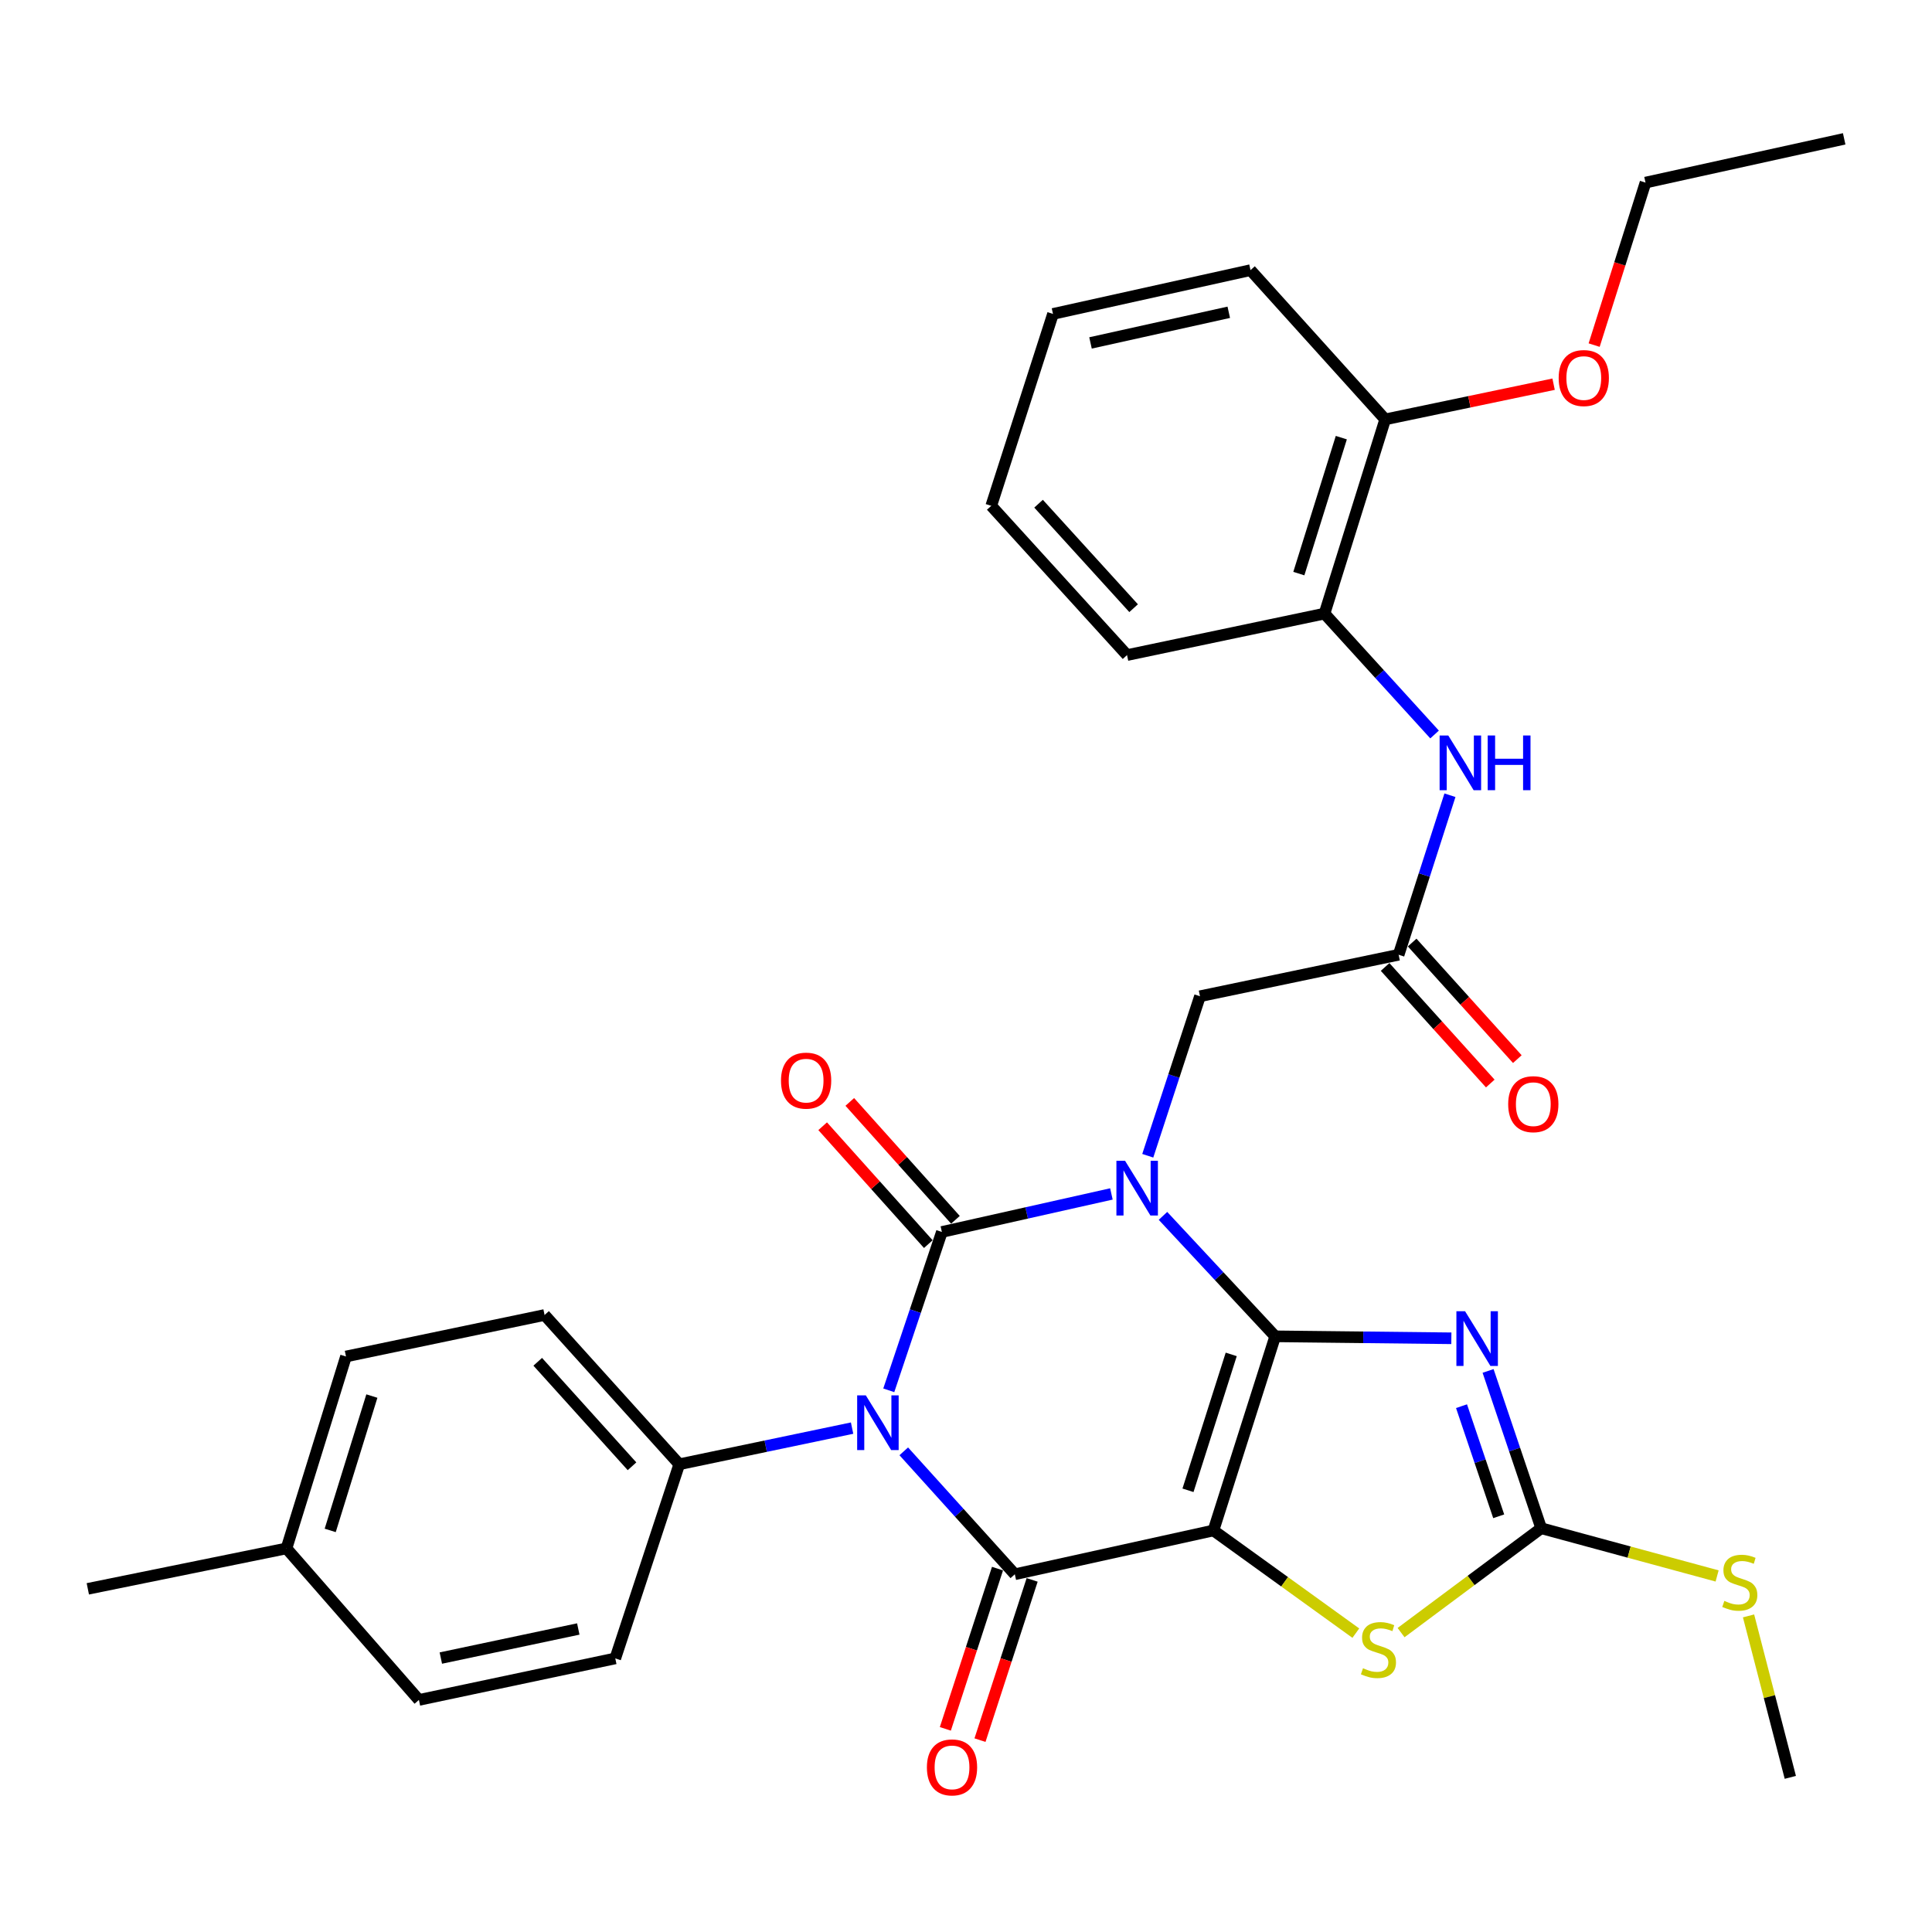 <?xml version='1.0' encoding='iso-8859-1'?>
<svg version='1.1' baseProfile='full'
              xmlns='http://www.w3.org/2000/svg'
                      xmlns:rdkit='http://www.rdkit.org/xml'
                      xmlns:xlink='http://www.w3.org/1999/xlink'
                  xml:space='preserve'
width='1000px' height='1000px' viewBox='0 0 1000 1000'>
<!-- END OF HEADER -->
<rect style='opacity:1.0;fill:#FFFFFF;stroke:none' width='1000' height='1000' x='0' y='0'> </rect>
<path class='bond-0' d='M 660.043,691.679 L 630.998,660.504' style='fill:none;fill-rule:evenodd;stroke:#000000;stroke-width:6px;stroke-linecap:butt;stroke-linejoin:miter;stroke-opacity:1' />
<path class='bond-0' d='M 630.998,660.504 L 601.952,629.329' style='fill:none;fill-rule:evenodd;stroke:#0000FF;stroke-width:6px;stroke-linecap:butt;stroke-linejoin:miter;stroke-opacity:1' />
<path class='bond-1' d='M 660.043,691.679 L 628.079,792.162' style='fill:none;fill-rule:evenodd;stroke:#000000;stroke-width:6px;stroke-linecap:butt;stroke-linejoin:miter;stroke-opacity:1' />
<path class='bond-1' d='M 637.278,701.035 L 614.902,771.373' style='fill:none;fill-rule:evenodd;stroke:#000000;stroke-width:6px;stroke-linecap:butt;stroke-linejoin:miter;stroke-opacity:1' />
<path class='bond-5' d='M 660.043,691.679 L 705.63,692.186' style='fill:none;fill-rule:evenodd;stroke:#000000;stroke-width:6px;stroke-linecap:butt;stroke-linejoin:miter;stroke-opacity:1' />
<path class='bond-5' d='M 705.63,692.186 L 751.217,692.694' style='fill:none;fill-rule:evenodd;stroke:#0000FF;stroke-width:6px;stroke-linecap:butt;stroke-linejoin:miter;stroke-opacity:1' />
<path class='bond-2' d='M 575.262,617.979 L 531.387,627.82' style='fill:none;fill-rule:evenodd;stroke:#0000FF;stroke-width:6px;stroke-linecap:butt;stroke-linejoin:miter;stroke-opacity:1' />
<path class='bond-2' d='M 531.387,627.82 L 487.512,637.661' style='fill:none;fill-rule:evenodd;stroke:#000000;stroke-width:6px;stroke-linecap:butt;stroke-linejoin:miter;stroke-opacity:1' />
<path class='bond-8' d='M 594.083,598.216 L 607.597,556.938' style='fill:none;fill-rule:evenodd;stroke:#0000FF;stroke-width:6px;stroke-linecap:butt;stroke-linejoin:miter;stroke-opacity:1' />
<path class='bond-8' d='M 607.597,556.938 L 621.112,515.659' style='fill:none;fill-rule:evenodd;stroke:#000000;stroke-width:6px;stroke-linecap:butt;stroke-linejoin:miter;stroke-opacity:1' />
<path class='bond-4' d='M 628.079,792.162 L 525.27,814.834' style='fill:none;fill-rule:evenodd;stroke:#000000;stroke-width:6px;stroke-linecap:butt;stroke-linejoin:miter;stroke-opacity:1' />
<path class='bond-6' d='M 628.079,792.162 L 664.926,818.735' style='fill:none;fill-rule:evenodd;stroke:#000000;stroke-width:6px;stroke-linecap:butt;stroke-linejoin:miter;stroke-opacity:1' />
<path class='bond-6' d='M 664.926,818.735 L 701.773,845.308' style='fill:none;fill-rule:evenodd;stroke:#CCCC00;stroke-width:6px;stroke-linecap:butt;stroke-linejoin:miter;stroke-opacity:1' />
<path class='bond-12' d='M 494.534,631.368 L 467.193,600.86' style='fill:none;fill-rule:evenodd;stroke:#000000;stroke-width:6px;stroke-linecap:butt;stroke-linejoin:miter;stroke-opacity:1' />
<path class='bond-12' d='M 467.193,600.86 L 439.852,570.352' style='fill:none;fill-rule:evenodd;stroke:#FF0000;stroke-width:6px;stroke-linecap:butt;stroke-linejoin:miter;stroke-opacity:1' />
<path class='bond-12' d='M 480.49,643.954 L 453.149,613.446' style='fill:none;fill-rule:evenodd;stroke:#000000;stroke-width:6px;stroke-linecap:butt;stroke-linejoin:miter;stroke-opacity:1' />
<path class='bond-12' d='M 453.149,613.446 L 425.809,582.938' style='fill:none;fill-rule:evenodd;stroke:#FF0000;stroke-width:6px;stroke-linecap:butt;stroke-linejoin:miter;stroke-opacity:1' />
<path class='bond-33' d='M 487.512,637.661 L 473.769,678.646' style='fill:none;fill-rule:evenodd;stroke:#000000;stroke-width:6px;stroke-linecap:butt;stroke-linejoin:miter;stroke-opacity:1' />
<path class='bond-33' d='M 473.769,678.646 L 460.026,719.631' style='fill:none;fill-rule:evenodd;stroke:#0000FF;stroke-width:6px;stroke-linecap:butt;stroke-linejoin:miter;stroke-opacity:1' />
<path class='bond-3' d='M 467.788,751.207 L 496.529,783.02' style='fill:none;fill-rule:evenodd;stroke:#0000FF;stroke-width:6px;stroke-linecap:butt;stroke-linejoin:miter;stroke-opacity:1' />
<path class='bond-3' d='M 496.529,783.02 L 525.27,814.834' style='fill:none;fill-rule:evenodd;stroke:#000000;stroke-width:6px;stroke-linecap:butt;stroke-linejoin:miter;stroke-opacity:1' />
<path class='bond-10' d='M 441.039,739.19 L 396.312,748.546' style='fill:none;fill-rule:evenodd;stroke:#0000FF;stroke-width:6px;stroke-linecap:butt;stroke-linejoin:miter;stroke-opacity:1' />
<path class='bond-10' d='M 396.312,748.546 L 351.586,757.903' style='fill:none;fill-rule:evenodd;stroke:#000000;stroke-width:6px;stroke-linecap:butt;stroke-linejoin:miter;stroke-opacity:1' />
<path class='bond-13' d='M 516.304,811.915 L 502.807,853.385' style='fill:none;fill-rule:evenodd;stroke:#000000;stroke-width:6px;stroke-linecap:butt;stroke-linejoin:miter;stroke-opacity:1' />
<path class='bond-13' d='M 502.807,853.385 L 489.31,894.855' style='fill:none;fill-rule:evenodd;stroke:#FF0000;stroke-width:6px;stroke-linecap:butt;stroke-linejoin:miter;stroke-opacity:1' />
<path class='bond-13' d='M 534.236,817.752 L 520.739,859.222' style='fill:none;fill-rule:evenodd;stroke:#000000;stroke-width:6px;stroke-linecap:butt;stroke-linejoin:miter;stroke-opacity:1' />
<path class='bond-13' d='M 520.739,859.222 L 507.242,900.691' style='fill:none;fill-rule:evenodd;stroke:#FF0000;stroke-width:6px;stroke-linecap:butt;stroke-linejoin:miter;stroke-opacity:1' />
<path class='bond-7' d='M 770.226,709.592 L 783.972,750.301' style='fill:none;fill-rule:evenodd;stroke:#0000FF;stroke-width:6px;stroke-linecap:butt;stroke-linejoin:miter;stroke-opacity:1' />
<path class='bond-7' d='M 783.972,750.301 L 797.719,791.009' style='fill:none;fill-rule:evenodd;stroke:#000000;stroke-width:6px;stroke-linecap:butt;stroke-linejoin:miter;stroke-opacity:1' />
<path class='bond-7' d='M 756.483,727.838 L 766.105,756.334' style='fill:none;fill-rule:evenodd;stroke:#0000FF;stroke-width:6px;stroke-linecap:butt;stroke-linejoin:miter;stroke-opacity:1' />
<path class='bond-7' d='M 766.105,756.334 L 775.728,784.83' style='fill:none;fill-rule:evenodd;stroke:#000000;stroke-width:6px;stroke-linecap:butt;stroke-linejoin:miter;stroke-opacity:1' />
<path class='bond-32' d='M 725.191,845.035 L 761.455,818.022' style='fill:none;fill-rule:evenodd;stroke:#CCCC00;stroke-width:6px;stroke-linecap:butt;stroke-linejoin:miter;stroke-opacity:1' />
<path class='bond-32' d='M 761.455,818.022 L 797.719,791.009' style='fill:none;fill-rule:evenodd;stroke:#000000;stroke-width:6px;stroke-linecap:butt;stroke-linejoin:miter;stroke-opacity:1' />
<path class='bond-16' d='M 797.719,791.009 L 843.246,803.361' style='fill:none;fill-rule:evenodd;stroke:#000000;stroke-width:6px;stroke-linecap:butt;stroke-linejoin:miter;stroke-opacity:1' />
<path class='bond-16' d='M 843.246,803.361 L 888.774,815.713' style='fill:none;fill-rule:evenodd;stroke:#CCCC00;stroke-width:6px;stroke-linecap:butt;stroke-linejoin:miter;stroke-opacity:1' />
<path class='bond-9' d='M 621.112,515.659 L 723.931,494.181' style='fill:none;fill-rule:evenodd;stroke:#000000;stroke-width:6px;stroke-linecap:butt;stroke-linejoin:miter;stroke-opacity:1' />
<path class='bond-11' d='M 723.931,494.181 L 737.211,452.895' style='fill:none;fill-rule:evenodd;stroke:#000000;stroke-width:6px;stroke-linecap:butt;stroke-linejoin:miter;stroke-opacity:1' />
<path class='bond-11' d='M 737.211,452.895 L 750.491,411.609' style='fill:none;fill-rule:evenodd;stroke:#0000FF;stroke-width:6px;stroke-linecap:butt;stroke-linejoin:miter;stroke-opacity:1' />
<path class='bond-15' d='M 716.93,500.498 L 744.147,530.665' style='fill:none;fill-rule:evenodd;stroke:#000000;stroke-width:6px;stroke-linecap:butt;stroke-linejoin:miter;stroke-opacity:1' />
<path class='bond-15' d='M 744.147,530.665 L 771.365,560.832' style='fill:none;fill-rule:evenodd;stroke:#FF0000;stroke-width:6px;stroke-linecap:butt;stroke-linejoin:miter;stroke-opacity:1' />
<path class='bond-15' d='M 730.931,487.865 L 758.149,518.032' style='fill:none;fill-rule:evenodd;stroke:#000000;stroke-width:6px;stroke-linecap:butt;stroke-linejoin:miter;stroke-opacity:1' />
<path class='bond-15' d='M 758.149,518.032 L 785.367,548.2' style='fill:none;fill-rule:evenodd;stroke:#FF0000;stroke-width:6px;stroke-linecap:butt;stroke-linejoin:miter;stroke-opacity:1' />
<path class='bond-18' d='M 351.586,757.903 L 281.873,680.637' style='fill:none;fill-rule:evenodd;stroke:#000000;stroke-width:6px;stroke-linecap:butt;stroke-linejoin:miter;stroke-opacity:1' />
<path class='bond-18' d='M 327.128,758.946 L 278.329,704.859' style='fill:none;fill-rule:evenodd;stroke:#000000;stroke-width:6px;stroke-linecap:butt;stroke-linejoin:miter;stroke-opacity:1' />
<path class='bond-19' d='M 351.586,757.903 L 318.469,858.386' style='fill:none;fill-rule:evenodd;stroke:#000000;stroke-width:6px;stroke-linecap:butt;stroke-linejoin:miter;stroke-opacity:1' />
<path class='bond-14' d='M 742.533,380.174 L 714.049,348.885' style='fill:none;fill-rule:evenodd;stroke:#0000FF;stroke-width:6px;stroke-linecap:butt;stroke-linejoin:miter;stroke-opacity:1' />
<path class='bond-14' d='M 714.049,348.885 L 685.565,317.595' style='fill:none;fill-rule:evenodd;stroke:#000000;stroke-width:6px;stroke-linecap:butt;stroke-linejoin:miter;stroke-opacity:1' />
<path class='bond-17' d='M 685.565,317.595 L 716.974,217.071' style='fill:none;fill-rule:evenodd;stroke:#000000;stroke-width:6px;stroke-linecap:butt;stroke-linejoin:miter;stroke-opacity:1' />
<path class='bond-17' d='M 672.276,296.892 L 694.263,226.525' style='fill:none;fill-rule:evenodd;stroke:#000000;stroke-width:6px;stroke-linecap:butt;stroke-linejoin:miter;stroke-opacity:1' />
<path class='bond-24' d='M 685.565,317.595 L 583.353,339.073' style='fill:none;fill-rule:evenodd;stroke:#000000;stroke-width:6px;stroke-linecap:butt;stroke-linejoin:miter;stroke-opacity:1' />
<path class='bond-26' d='M 905.042,836.388 L 915.855,878.173' style='fill:none;fill-rule:evenodd;stroke:#CCCC00;stroke-width:6px;stroke-linecap:butt;stroke-linejoin:miter;stroke-opacity:1' />
<path class='bond-26' d='M 915.855,878.173 L 926.667,919.958' style='fill:none;fill-rule:evenodd;stroke:#000000;stroke-width:6px;stroke-linecap:butt;stroke-linejoin:miter;stroke-opacity:1' />
<path class='bond-23' d='M 716.974,217.071 L 760.555,207.964' style='fill:none;fill-rule:evenodd;stroke:#000000;stroke-width:6px;stroke-linecap:butt;stroke-linejoin:miter;stroke-opacity:1' />
<path class='bond-23' d='M 760.555,207.964 L 804.137,198.858' style='fill:none;fill-rule:evenodd;stroke:#FF0000;stroke-width:6px;stroke-linecap:butt;stroke-linejoin:miter;stroke-opacity:1' />
<path class='bond-25' d='M 716.974,217.071 L 647.262,139.825' style='fill:none;fill-rule:evenodd;stroke:#000000;stroke-width:6px;stroke-linecap:butt;stroke-linejoin:miter;stroke-opacity:1' />
<path class='bond-20' d='M 281.873,680.637 L 179.086,702.114' style='fill:none;fill-rule:evenodd;stroke:#000000;stroke-width:6px;stroke-linecap:butt;stroke-linejoin:miter;stroke-opacity:1' />
<path class='bond-21' d='M 318.469,858.386 L 216.834,879.884' style='fill:none;fill-rule:evenodd;stroke:#000000;stroke-width:6px;stroke-linecap:butt;stroke-linejoin:miter;stroke-opacity:1' />
<path class='bond-21' d='M 299.321,843.16 L 228.176,858.209' style='fill:none;fill-rule:evenodd;stroke:#000000;stroke-width:6px;stroke-linecap:butt;stroke-linejoin:miter;stroke-opacity:1' />
<path class='bond-34' d='M 179.086,702.114 L 148.284,801.455' style='fill:none;fill-rule:evenodd;stroke:#000000;stroke-width:6px;stroke-linecap:butt;stroke-linejoin:miter;stroke-opacity:1' />
<path class='bond-34' d='M 192.478,722.6 L 170.917,792.139' style='fill:none;fill-rule:evenodd;stroke:#000000;stroke-width:6px;stroke-linecap:butt;stroke-linejoin:miter;stroke-opacity:1' />
<path class='bond-22' d='M 216.834,879.884 L 148.284,801.455' style='fill:none;fill-rule:evenodd;stroke:#000000;stroke-width:6px;stroke-linecap:butt;stroke-linejoin:miter;stroke-opacity:1' />
<path class='bond-28' d='M 148.284,801.455 L 45.455,822.377' style='fill:none;fill-rule:evenodd;stroke:#000000;stroke-width:6px;stroke-linecap:butt;stroke-linejoin:miter;stroke-opacity:1' />
<path class='bond-27' d='M 825.126,178.623 L 838.421,136.568' style='fill:none;fill-rule:evenodd;stroke:#FF0000;stroke-width:6px;stroke-linecap:butt;stroke-linejoin:miter;stroke-opacity:1' />
<path class='bond-27' d='M 838.421,136.568 L 851.716,94.513' style='fill:none;fill-rule:evenodd;stroke:#000000;stroke-width:6px;stroke-linecap:butt;stroke-linejoin:miter;stroke-opacity:1' />
<path class='bond-30' d='M 583.353,339.073 L 513.065,261.817' style='fill:none;fill-rule:evenodd;stroke:#000000;stroke-width:6px;stroke-linecap:butt;stroke-linejoin:miter;stroke-opacity:1' />
<path class='bond-30' d='M 586.759,314.793 L 537.557,260.714' style='fill:none;fill-rule:evenodd;stroke:#000000;stroke-width:6px;stroke-linecap:butt;stroke-linejoin:miter;stroke-opacity:1' />
<path class='bond-35' d='M 647.262,139.825 L 545.029,162.487' style='fill:none;fill-rule:evenodd;stroke:#000000;stroke-width:6px;stroke-linecap:butt;stroke-linejoin:miter;stroke-opacity:1' />
<path class='bond-35' d='M 636.008,161.636 L 564.445,177.499' style='fill:none;fill-rule:evenodd;stroke:#000000;stroke-width:6px;stroke-linecap:butt;stroke-linejoin:miter;stroke-opacity:1' />
<path class='bond-29' d='M 851.716,94.513 L 954.545,71.862' style='fill:none;fill-rule:evenodd;stroke:#000000;stroke-width:6px;stroke-linecap:butt;stroke-linejoin:miter;stroke-opacity:1' />
<path class='bond-31' d='M 513.065,261.817 L 545.029,162.487' style='fill:none;fill-rule:evenodd;stroke:#000000;stroke-width:6px;stroke-linecap:butt;stroke-linejoin:miter;stroke-opacity:1' />
<path  class='atom-1' d='M 582.332 600.829
L 591.612 615.829
Q 592.532 617.309, 594.012 619.989
Q 595.492 622.669, 595.572 622.829
L 595.572 600.829
L 599.332 600.829
L 599.332 629.149
L 595.452 629.149
L 585.492 612.749
Q 584.332 610.829, 583.092 608.629
Q 581.892 606.429, 581.532 605.749
L 581.532 629.149
L 577.852 629.149
L 577.852 600.829
L 582.332 600.829
' fill='#0000FF'/>
<path  class='atom-4' d='M 448.145 722.234
L 457.425 737.234
Q 458.345 738.714, 459.825 741.394
Q 461.305 744.074, 461.385 744.234
L 461.385 722.234
L 465.145 722.234
L 465.145 750.554
L 461.265 750.554
L 451.305 734.154
Q 450.145 732.234, 448.905 730.034
Q 447.705 727.834, 447.345 727.154
L 447.345 750.554
L 443.665 750.554
L 443.665 722.234
L 448.145 722.234
' fill='#0000FF'/>
<path  class='atom-6' d='M 758.31 678.682
L 767.59 693.682
Q 768.51 695.162, 769.99 697.842
Q 771.47 700.522, 771.55 700.682
L 771.55 678.682
L 775.31 678.682
L 775.31 707.002
L 771.43 707.002
L 761.47 690.602
Q 760.31 688.682, 759.07 686.482
Q 757.87 684.282, 757.51 683.602
L 757.51 707.002
L 753.83 707.002
L 753.83 678.682
L 758.31 678.682
' fill='#0000FF'/>
<path  class='atom-7' d='M 705.485 863.475
Q 705.805 863.595, 707.125 864.155
Q 708.445 864.715, 709.885 865.075
Q 711.365 865.395, 712.805 865.395
Q 715.485 865.395, 717.045 864.115
Q 718.605 862.795, 718.605 860.515
Q 718.605 858.955, 717.805 857.995
Q 717.045 857.035, 715.845 856.515
Q 714.645 855.995, 712.645 855.395
Q 710.125 854.635, 708.605 853.915
Q 707.125 853.195, 706.045 851.675
Q 705.005 850.155, 705.005 847.595
Q 705.005 844.035, 707.405 841.835
Q 709.845 839.635, 714.645 839.635
Q 717.925 839.635, 721.645 841.195
L 720.725 844.275
Q 717.325 842.875, 714.765 842.875
Q 712.005 842.875, 710.485 844.035
Q 708.965 845.155, 709.005 847.115
Q 709.005 848.635, 709.765 849.555
Q 710.565 850.475, 711.685 850.995
Q 712.845 851.515, 714.765 852.115
Q 717.325 852.915, 718.845 853.715
Q 720.365 854.515, 721.445 856.155
Q 722.565 857.755, 722.565 860.515
Q 722.565 864.435, 719.925 866.555
Q 717.325 868.635, 712.965 868.635
Q 710.445 868.635, 708.525 868.075
Q 706.645 867.555, 704.405 866.635
L 705.485 863.475
' fill='#CCCC00'/>
<path  class='atom-12' d='M 749.625 380.681
L 758.905 395.681
Q 759.825 397.161, 761.305 399.841
Q 762.785 402.521, 762.865 402.681
L 762.865 380.681
L 766.625 380.681
L 766.625 409.001
L 762.745 409.001
L 752.785 392.601
Q 751.625 390.681, 750.385 388.481
Q 749.185 386.281, 748.825 385.601
L 748.825 409.001
L 745.145 409.001
L 745.145 380.681
L 749.625 380.681
' fill='#0000FF'/>
<path  class='atom-12' d='M 770.025 380.681
L 773.865 380.681
L 773.865 392.721
L 788.345 392.721
L 788.345 380.681
L 792.185 380.681
L 792.185 409.001
L 788.345 409.001
L 788.345 395.921
L 773.865 395.921
L 773.865 409.001
L 770.025 409.001
L 770.025 380.681
' fill='#0000FF'/>
<path  class='atom-13' d='M 404.244 559.333
Q 404.244 552.533, 407.604 548.733
Q 410.964 544.933, 417.244 544.933
Q 423.524 544.933, 426.884 548.733
Q 430.244 552.533, 430.244 559.333
Q 430.244 566.213, 426.844 570.133
Q 423.444 574.013, 417.244 574.013
Q 411.004 574.013, 407.604 570.133
Q 404.244 566.253, 404.244 559.333
M 417.244 570.813
Q 421.564 570.813, 423.884 567.933
Q 426.244 565.013, 426.244 559.333
Q 426.244 553.773, 423.884 550.973
Q 421.564 548.133, 417.244 548.133
Q 412.924 548.133, 410.564 550.933
Q 408.244 553.733, 408.244 559.333
Q 408.244 565.053, 410.564 567.933
Q 412.924 570.813, 417.244 570.813
' fill='#FF0000'/>
<path  class='atom-14' d='M 479.761 914.799
Q 479.761 907.999, 483.121 904.199
Q 486.481 900.399, 492.761 900.399
Q 499.041 900.399, 502.401 904.199
Q 505.761 907.999, 505.761 914.799
Q 505.761 921.679, 502.361 925.599
Q 498.961 929.479, 492.761 929.479
Q 486.521 929.479, 483.121 925.599
Q 479.761 921.719, 479.761 914.799
M 492.761 926.279
Q 497.081 926.279, 499.401 923.399
Q 501.761 920.479, 501.761 914.799
Q 501.761 909.239, 499.401 906.439
Q 497.081 903.599, 492.761 903.599
Q 488.441 903.599, 486.081 906.399
Q 483.761 909.199, 483.761 914.799
Q 483.761 920.519, 486.081 923.399
Q 488.441 926.279, 492.761 926.279
' fill='#FF0000'/>
<path  class='atom-16' d='M 780.633 571.517
Q 780.633 564.717, 783.993 560.917
Q 787.353 557.117, 793.633 557.117
Q 799.913 557.117, 803.273 560.917
Q 806.633 564.717, 806.633 571.517
Q 806.633 578.397, 803.233 582.317
Q 799.833 586.197, 793.633 586.197
Q 787.393 586.197, 783.993 582.317
Q 780.633 578.437, 780.633 571.517
M 793.633 582.997
Q 797.953 582.997, 800.273 580.117
Q 802.633 577.197, 802.633 571.517
Q 802.633 565.957, 800.273 563.157
Q 797.953 560.317, 793.633 560.317
Q 789.313 560.317, 786.953 563.117
Q 784.633 565.917, 784.633 571.517
Q 784.633 577.237, 786.953 580.117
Q 789.313 582.997, 793.633 582.997
' fill='#FF0000'/>
<path  class='atom-17' d='M 892.517 828.619
Q 892.837 828.739, 894.157 829.299
Q 895.477 829.859, 896.917 830.219
Q 898.397 830.539, 899.837 830.539
Q 902.517 830.539, 904.077 829.259
Q 905.637 827.939, 905.637 825.659
Q 905.637 824.099, 904.837 823.139
Q 904.077 822.179, 902.877 821.659
Q 901.677 821.139, 899.677 820.539
Q 897.157 819.779, 895.637 819.059
Q 894.157 818.339, 893.077 816.819
Q 892.037 815.299, 892.037 812.739
Q 892.037 809.179, 894.437 806.979
Q 896.877 804.779, 901.677 804.779
Q 904.957 804.779, 908.677 806.339
L 907.757 809.419
Q 904.357 808.019, 901.797 808.019
Q 899.037 808.019, 897.517 809.179
Q 895.997 810.299, 896.037 812.259
Q 896.037 813.779, 896.797 814.699
Q 897.597 815.619, 898.717 816.139
Q 899.877 816.659, 901.797 817.259
Q 904.357 818.059, 905.877 818.859
Q 907.397 819.659, 908.477 821.299
Q 909.597 822.899, 909.597 825.659
Q 909.597 829.579, 906.957 831.699
Q 904.357 833.779, 899.997 833.779
Q 897.477 833.779, 895.557 833.219
Q 893.677 832.699, 891.437 831.779
L 892.517 828.619
' fill='#CCCC00'/>
<path  class='atom-24' d='M 806.762 195.673
Q 806.762 188.873, 810.122 185.073
Q 813.482 181.273, 819.762 181.273
Q 826.042 181.273, 829.402 185.073
Q 832.762 188.873, 832.762 195.673
Q 832.762 202.553, 829.362 206.473
Q 825.962 210.353, 819.762 210.353
Q 813.522 210.353, 810.122 206.473
Q 806.762 202.593, 806.762 195.673
M 819.762 207.153
Q 824.082 207.153, 826.402 204.273
Q 828.762 201.353, 828.762 195.673
Q 828.762 190.113, 826.402 187.313
Q 824.082 184.473, 819.762 184.473
Q 815.442 184.473, 813.082 187.273
Q 810.762 190.073, 810.762 195.673
Q 810.762 201.393, 813.082 204.273
Q 815.442 207.153, 819.762 207.153
' fill='#FF0000'/>
</svg>
